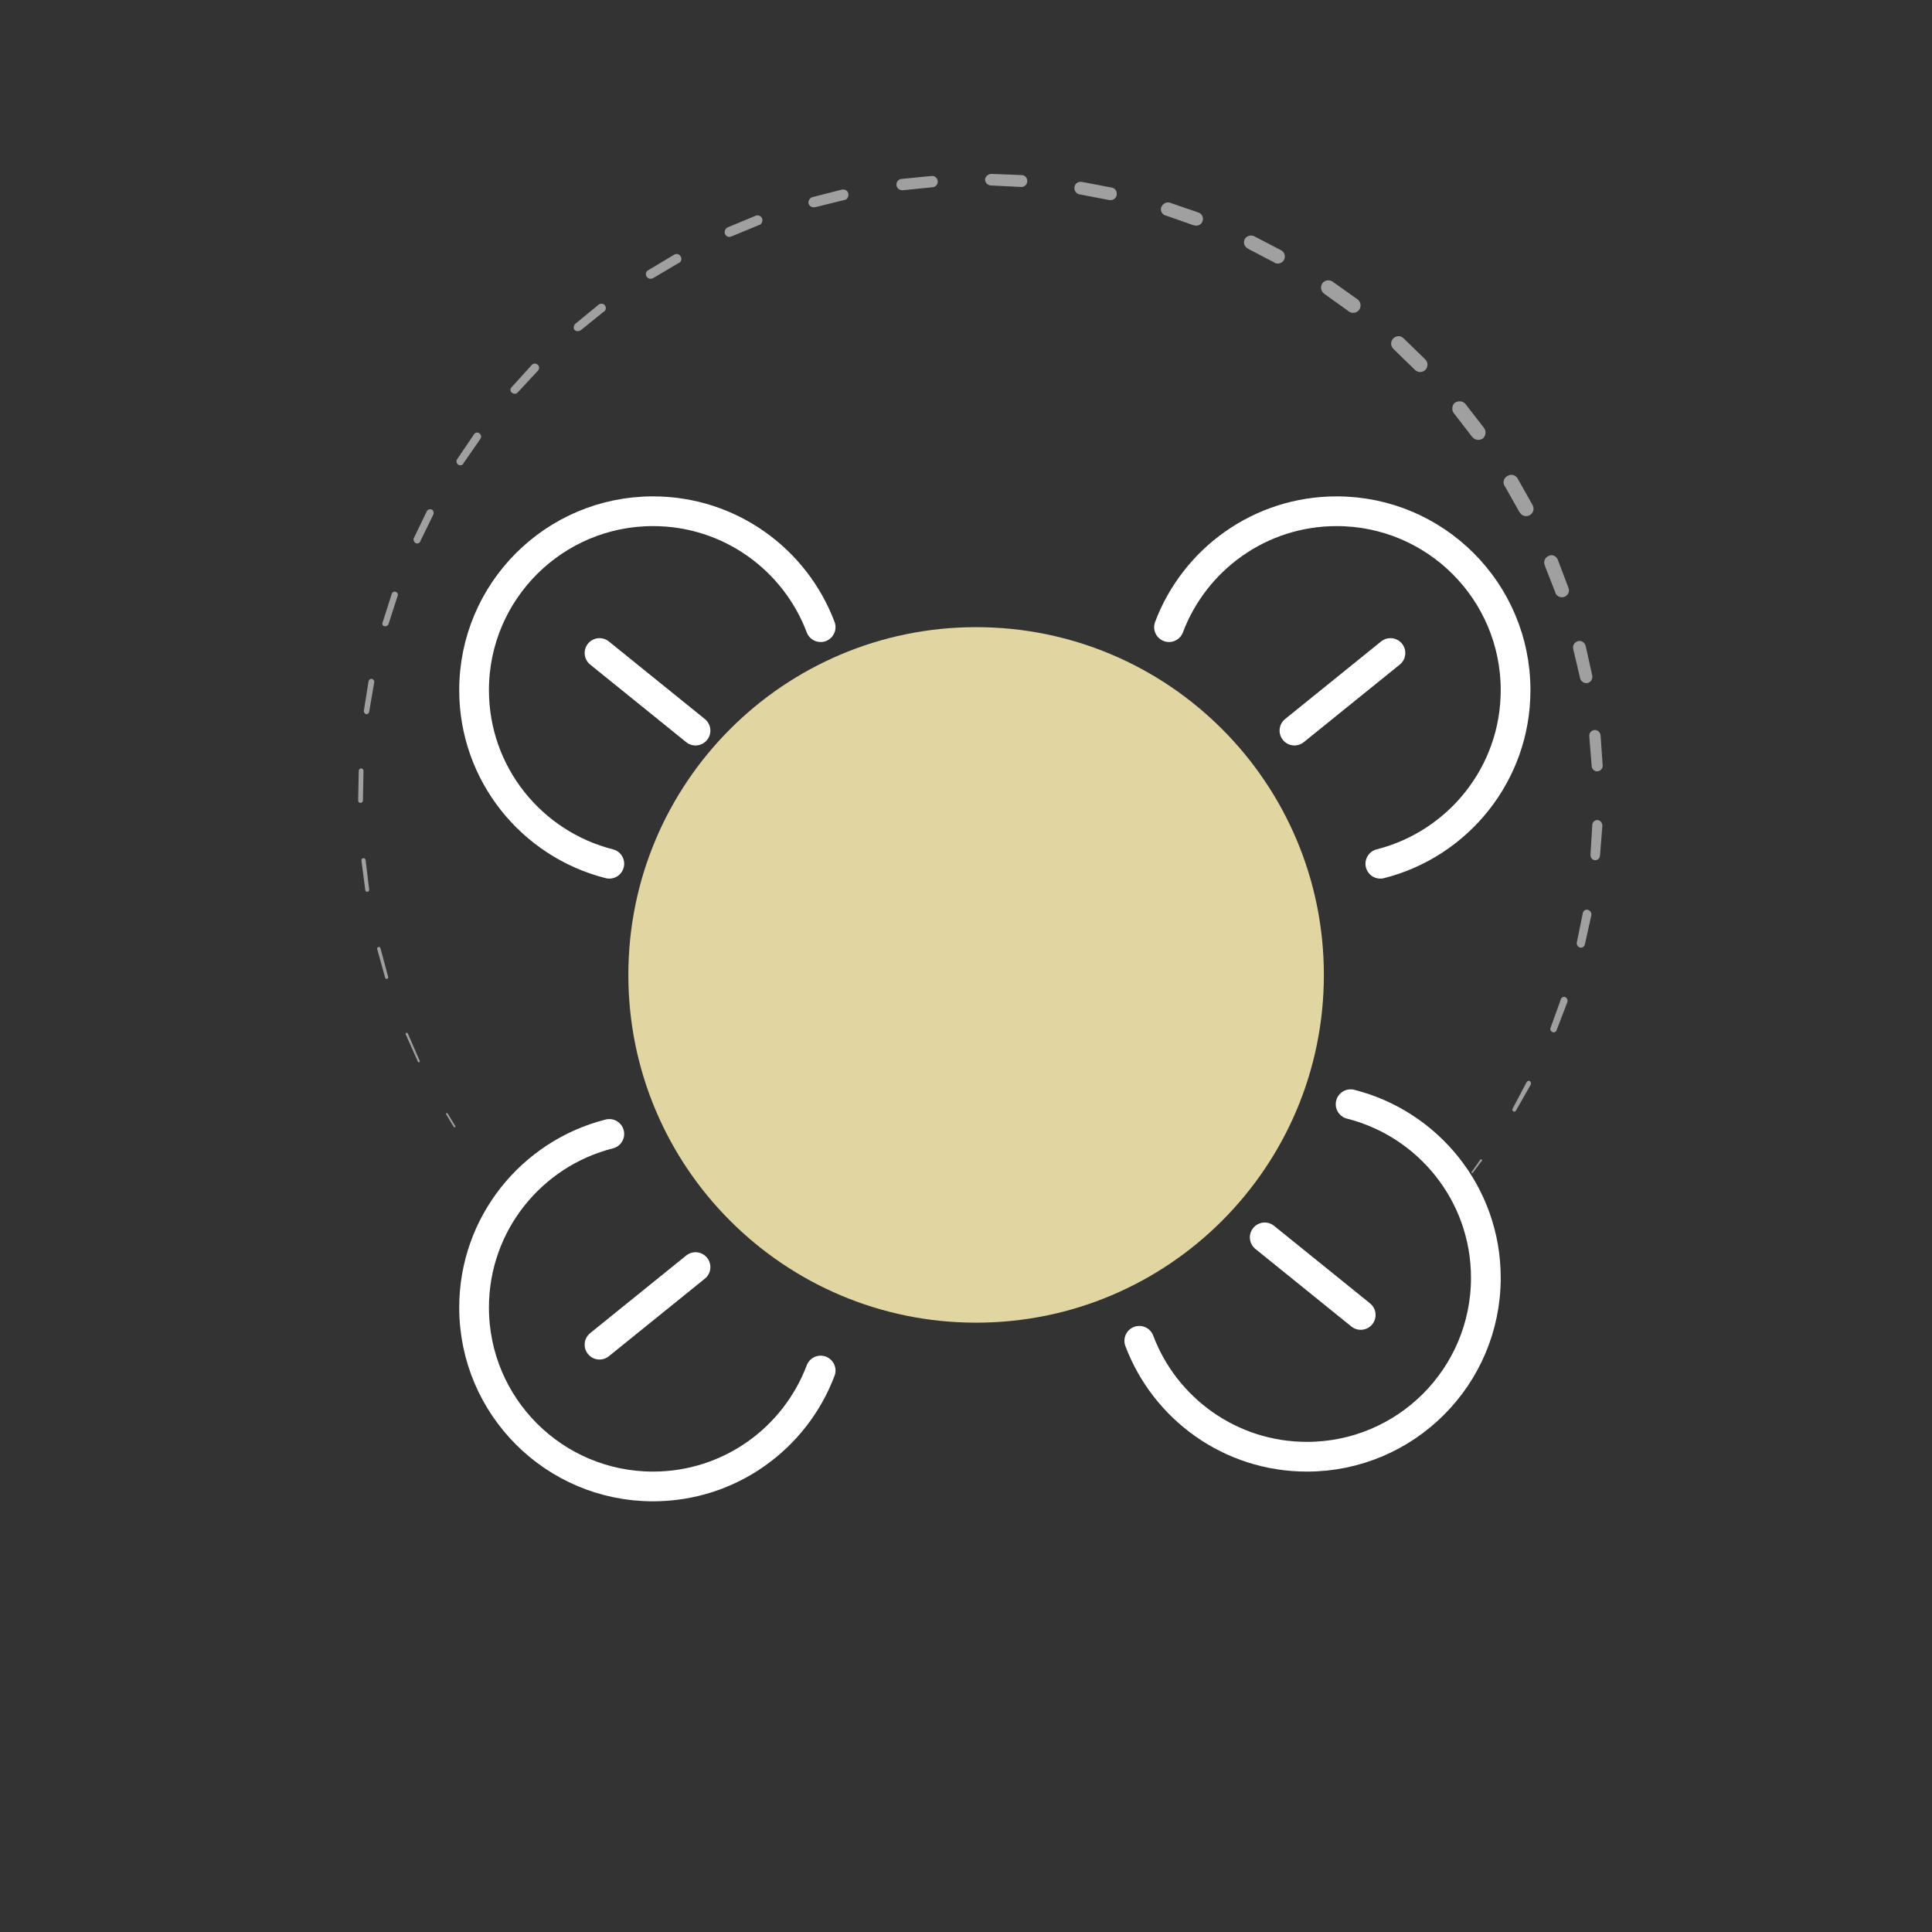 <svg width="65" height="65" viewBox="0 0 65 65" fill="none" xmlns="http://www.w3.org/2000/svg">
<rect x="0" y="0" width="65" height="65" fill="#333333" stroke="none"/>
<path d="M15.27 37.92L15.01 37.49C15 37.48 15.01 37.46 15.02 37.45C15.03 37.44 15.05 37.45 15.06 37.46L15.32 37.89C15.33 37.9 15.32 37.92 15.31 37.92C15.29 37.93 15.28 37.93 15.27 37.92Z" fill="#A0A0A0"/>
<path d="M14.06 35.72L13.65 34.8C13.64 34.78 13.65 34.76 13.67 34.75C13.69 34.74 13.71 34.75 13.72 34.77L14.12 35.69C14.13 35.71 14.12 35.73 14.1 35.74C14.09 35.74 14.06 35.74 14.06 35.72Z" fill="#A0A0A0"/>
<path d="M12.96 32.9L12.69 31.93C12.68 31.9 12.7 31.87 12.73 31.86C12.76 31.85 12.79 31.87 12.8 31.9L13.06 32.87C13.07 32.9 13.05 32.92 13.03 32.93C13 32.94 12.97 32.93 12.96 32.9Z" fill="#A0A0A0"/>
<path d="M12.29 29.95L12.16 28.95C12.16 28.91 12.18 28.88 12.22 28.87C12.26 28.87 12.29 28.89 12.3 28.93L12.42 29.93C12.43 29.96 12.4 30 12.37 30C12.33 30.01 12.3 29.99 12.29 29.95Z" fill="#A0A0A0"/>
<path d="M12.05 26.94L12.07 25.93C12.07 25.89 12.11 25.85 12.15 25.85C12.19 25.85 12.23 25.89 12.23 25.93L12.21 26.93C12.21 26.97 12.18 27.01 12.14 27.01C12.09 27.02 12.05 26.98 12.05 26.94Z" fill="#A0A0A0"/>
<path d="M12.24 23.92L12.4 22.92C12.41 22.87 12.46 22.83 12.51 22.84C12.56 22.85 12.6 22.9 12.59 22.95V22.96L12.42 23.95C12.41 24 12.37 24.03 12.32 24.03C12.27 24.01 12.24 23.97 12.24 23.92Z" fill="#A0A0A0"/>
<path d="M12.87 20.95L13.18 19.98C13.2 19.92 13.26 19.89 13.31 19.91C13.37 19.93 13.4 19.99 13.38 20.04L13.07 21C13.05 21.05 12.99 21.08 12.94 21.07C12.88 21.06 12.85 21.01 12.87 20.95Z" fill="#A0A0A0"/>
<path d="M13.92 18.11L14.36 17.2C14.39 17.14 14.46 17.12 14.52 17.14C14.58 17.16 14.6 17.24 14.58 17.3V17.31L14.14 18.21V18.22C14.11 18.28 14.04 18.3 13.98 18.27C13.92 18.23 13.9 18.16 13.92 18.11Z" fill="#A0A0A0"/>
<path d="M15.38 15.45L15.95 14.61C15.99 14.55 16.07 14.53 16.13 14.58C16.19 14.63 16.21 14.7 16.16 14.76V14.77L15.59 15.59V15.6C15.55 15.66 15.47 15.67 15.41 15.63C15.36 15.59 15.34 15.51 15.38 15.45Z" fill="#A0A0A0"/>
<path d="M17.21 13.03L17.89 12.28C17.94 12.22 18.03 12.22 18.09 12.27C18.15 12.32 18.15 12.41 18.1 12.47L17.42 13.2C17.37 13.26 17.28 13.26 17.22 13.21C17.16 13.17 17.16 13.08 17.21 13.03Z" fill="#A0A0A0"/>
<path d="M19.36 10.89L20.14 10.25C20.2 10.2 20.3 10.21 20.35 10.27C20.4 10.33 20.39 10.43 20.33 10.48H20.32L19.54 11.11H19.53C19.47 11.16 19.37 11.15 19.32 11.09C19.29 11.04 19.3 10.94 19.36 10.89Z" fill="#A0A0A0"/>
<path d="M21.81 9.09L22.68 8.57C22.76 8.52 22.86 8.55 22.9 8.63C22.95 8.71 22.92 8.81 22.84 8.85H22.83L21.97 9.36H21.96C21.89 9.4 21.8 9.38 21.75 9.3C21.71 9.23 21.73 9.13 21.81 9.09Z" fill="#A0A0A0"/>
<path d="M24.48 7.65L25.42 7.26C25.51 7.22 25.61 7.27 25.64 7.35C25.67 7.43 25.63 7.54 25.55 7.57H25.54L24.62 7.95H24.61C24.53 8 24.43 7.96 24.39 7.87C24.36 7.79 24.4 7.69 24.48 7.65Z" fill="#A0A0A0"/>
<path d="M27.34 6.63L28.32 6.38C28.42 6.36 28.52 6.41 28.54 6.51C28.56 6.61 28.51 6.71 28.41 6.73H28.4L27.43 6.97H27.42C27.32 6.99 27.23 6.94 27.2 6.84C27.19 6.75 27.25 6.65 27.34 6.63Z" fill="#A0A0A0"/>
<path d="M30.33 6.02L31.34 5.92C31.45 5.91 31.54 5.99 31.55 6.09C31.56 6.2 31.48 6.29 31.38 6.3H31.37L30.38 6.4H30.37C30.27 6.41 30.17 6.33 30.16 6.23C30.15 6.13 30.22 6.03 30.33 6.02Z" fill="#A0A0A0"/>
<path d="M33.36 5.85L34.37 5.89C34.48 5.89 34.57 5.99 34.56 6.1C34.56 6.21 34.46 6.3 34.35 6.29H34.34L33.34 6.24H33.33C33.22 6.23 33.14 6.14 33.14 6.03C33.16 5.93 33.25 5.85 33.36 5.85Z" fill="#A0A0A0"/>
<path d="M36.4 6.12L37.4 6.31C37.52 6.33 37.59 6.44 37.57 6.56C37.55 6.68 37.44 6.75 37.32 6.73H37.31L36.33 6.54H36.32C36.21 6.52 36.13 6.41 36.15 6.29C36.17 6.17 36.28 6.1 36.4 6.12Z" fill="#A0A0A0"/>
<path d="M39.36 6.82L40.32 7.15C40.44 7.19 40.5 7.32 40.46 7.44C40.42 7.56 40.29 7.62 40.17 7.58H40.16L39.22 7.25H39.21C39.09 7.21 39.03 7.08 39.07 6.97C39.12 6.85 39.25 6.78 39.36 6.82Z" fill="#A0A0A0"/>
<path d="M42.2 7.95L43.1 8.42C43.22 8.48 43.26 8.63 43.2 8.74C43.14 8.86 42.99 8.9 42.88 8.84L42.87 8.83L41.99 8.37L41.98 8.36C41.86 8.3 41.82 8.16 41.88 8.04C41.94 7.94 42.08 7.89 42.2 7.95Z" fill="#A0A0A0"/>
<path d="M44.84 9.48L45.67 10.07C45.78 10.15 45.81 10.3 45.73 10.42C45.65 10.53 45.5 10.56 45.38 10.48L45.37 10.47L44.56 9.89L44.55 9.88C44.44 9.8 44.41 9.65 44.49 9.53C44.57 9.42 44.73 9.4 44.84 9.48Z" fill="#A0A0A0"/>
<path d="M47.22 11.38L47.95 12.09C48.05 12.19 48.05 12.34 47.96 12.44C47.86 12.54 47.71 12.54 47.61 12.45L47.6 12.44L46.89 11.75L46.88 11.74C46.78 11.64 46.78 11.49 46.87 11.39C46.97 11.29 47.12 11.28 47.22 11.38Z" fill="#A0A0A0"/>
<path d="M49.31 13.6L49.93 14.4C50.01 14.51 49.99 14.67 49.89 14.75C49.79 14.83 49.62 14.81 49.54 14.71L49.53 14.7L48.92 13.91L48.91 13.9C48.83 13.79 48.85 13.63 48.95 13.55C49.07 13.47 49.23 13.49 49.31 13.6Z" fill="#A0A0A0"/>
<path d="M51.06 16.1L51.56 16.99C51.63 17.11 51.59 17.26 51.47 17.33C51.35 17.4 51.2 17.36 51.13 17.24L51.12 17.23L50.63 16.36L50.62 16.35C50.55 16.23 50.59 16.08 50.72 16.01C50.84 15.94 50.99 15.98 51.06 16.1Z" fill="#A0A0A0"/>
<path d="M52.41 18.83L52.77 19.78C52.82 19.9 52.75 20.04 52.63 20.08C52.51 20.12 52.38 20.07 52.33 19.95V19.94L51.97 19.02V19.01C51.92 18.89 51.98 18.75 52.11 18.7C52.22 18.64 52.36 18.71 52.41 18.83Z" fill="#A0A0A0"/>
<path d="M53.35 21.74L53.57 22.73C53.59 22.84 53.52 22.96 53.41 22.98C53.3 23 53.19 22.93 53.16 22.82V22.81L52.93 21.84V21.83C52.9 21.71 52.98 21.6 53.09 21.57C53.2 21.54 53.32 21.61 53.35 21.74C53.35 21.73 53.34 21.73 53.35 21.74Z" fill="#A0A0A0"/>
<path d="M53.85 24.74L53.92 25.75C53.93 25.85 53.85 25.94 53.75 25.95C53.65 25.96 53.56 25.88 53.55 25.78V25.77L53.47 24.78V24.77C53.46 24.66 53.54 24.57 53.65 24.56C53.74 24.55 53.84 24.63 53.85 24.74Z" fill="#A0A0A0"/>
<path d="M53.91 27.78L53.83 28.79C53.82 28.88 53.75 28.95 53.66 28.94C53.57 28.93 53.51 28.86 53.51 28.77V28.76L53.57 27.76V27.75C53.58 27.66 53.66 27.58 53.75 27.59C53.84 27.6 53.91 27.68 53.91 27.78Z" fill="#A0A0A0"/>
<path d="M53.54 30.79L53.32 31.78C53.3 31.85 53.23 31.9 53.16 31.88C53.09 31.86 53.04 31.79 53.05 31.72V31.71L53.25 30.73V30.72C53.27 30.64 53.34 30.59 53.42 30.61C53.5 30.63 53.55 30.71 53.54 30.79Z" fill="#A0A0A0"/>
<path d="M52.73 33.72L52.37 34.66C52.35 34.72 52.28 34.75 52.23 34.72C52.17 34.7 52.14 34.63 52.17 34.58V34.57L52.51 33.63V33.62C52.53 33.56 52.6 33.52 52.67 33.55C52.72 33.58 52.76 33.65 52.73 33.72Z" fill="#A0A0A0"/>
<path d="M51.5 36.49L51 37.37C50.98 37.4 50.94 37.41 50.91 37.39C50.88 37.37 50.87 37.33 50.89 37.3L51.36 36.41C51.38 36.37 51.43 36.35 51.47 36.37C51.5 36.39 51.52 36.44 51.5 36.49Z" fill="#A0A0A0"/>
<path d="M49.85 39.06L49.55 39.46C49.54 39.47 49.53 39.47 49.51 39.46C49.5 39.45 49.5 39.44 49.51 39.43L49.8 39.02C49.81 39 49.83 39 49.85 39.01C49.87 39.02 49.87 39.04 49.85 39.06Z" fill="#A0A0A0"/>
<path d="M32.84 44.5C39.302 44.5 44.54 39.262 44.54 32.8C44.54 26.338 39.302 21.1 32.84 21.1C26.378 21.1 21.14 26.338 21.14 32.8C21.14 39.262 26.378 44.5 32.84 44.5Z" fill="#E1D5A2"/>
<path d="M20.5 29.06C17.89 28.4 15.95 26.04 15.95 23.22C15.95 19.89 18.65 17.2 21.97 17.2C24.55 17.2 26.75 18.82 27.61 21.1" stroke="white" stroke-miterlimit="10" stroke-linecap="round"/>
<path d="M20.17 21.97L23.4 24.58" stroke="white" stroke-miterlimit="10" stroke-linecap="round"/>
<path d="M46.44 29.06C49.05 28.4 50.99 26.04 50.99 23.22C50.99 19.89 48.29 17.2 44.97 17.2C42.39 17.2 40.19 18.82 39.33 21.1" stroke="white" stroke-miterlimit="10" stroke-linecap="round"/>
<path d="M46.78 21.97L43.55 24.58" stroke="white" stroke-miterlimit="10" stroke-linecap="round"/>
<path d="M20.5 38.15C17.89 38.81 15.95 41.17 15.95 43.99C15.95 47.32 18.65 50.01 21.97 50.01C24.55 50.01 26.75 48.39 27.61 46.11" stroke="white" stroke-miterlimit="10" stroke-linecap="round"/>
<path d="M20.17 45.24L23.4 42.63" stroke="white" stroke-miterlimit="10" stroke-linecap="round"/>
<path d="M45.44 37.15C48.05 37.81 49.99 40.17 49.99 42.99C49.99 46.32 47.29 49.01 43.97 49.01C41.39 49.01 39.19 47.39 38.33 45.11" stroke="white" stroke-miterlimit="10" stroke-linecap="round"/>
<path d="M45.78 44.24L42.55 41.63" stroke="white" stroke-miterlimit="10" stroke-linecap="round"/>
<path d="M39.09 40.29H26.01C25.95 40.29 25.9 40.24 25.9 40.18V27.09C25.9 27.03 25.95 26.98 26.01 26.98H39.1C39.16 26.98 39.21 27.03 39.21 27.09V40.18C39.2 40.24 39.15 40.29 39.09 40.29Z" fill="#E1D5A2"/>
</svg>
